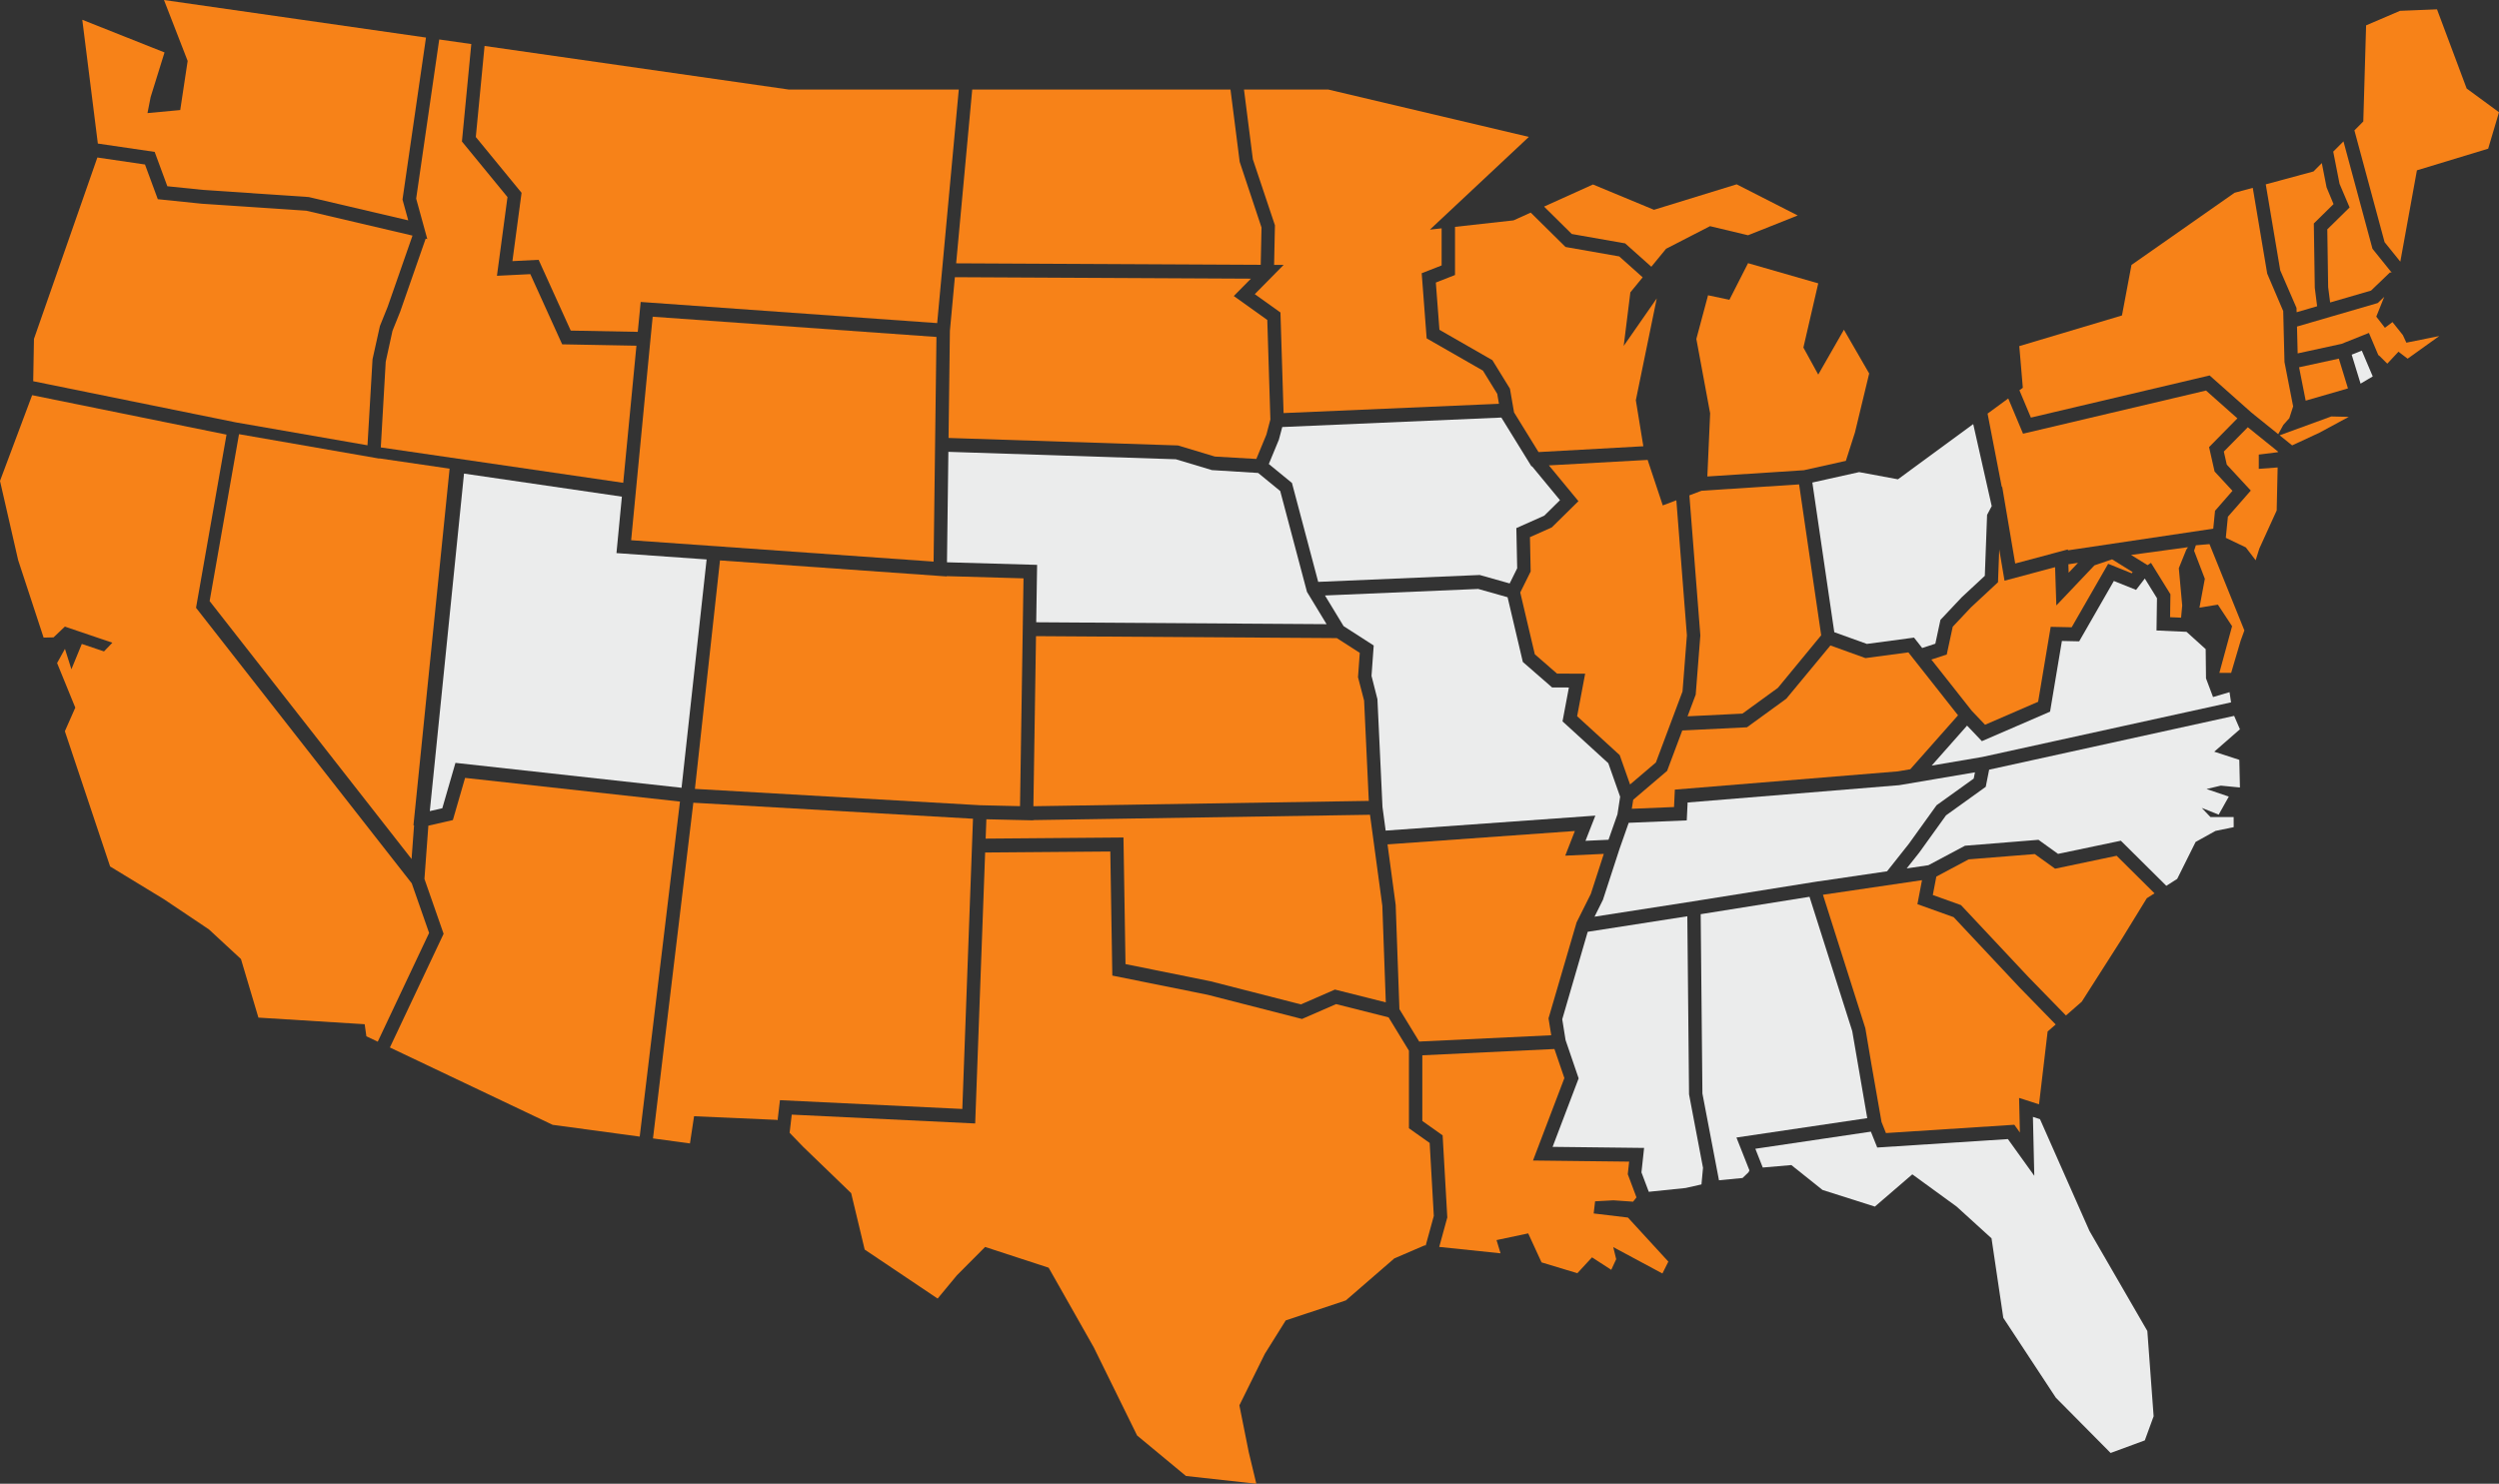 <svg xmlns="http://www.w3.org/2000/svg" width="525.54" height="312.114" viewBox="0 0 525.54 312.114">
  <rect x="0" y="0" width="525.54" height="312.114" fill="#333333" stroke="none"/>
  <g id="US_Map_outside_fully-implemented" transform="translate(0 152.298)">
    <g id="Group_112" data-name="Group 112" transform="translate(90.389 -52.676)">
      <path id="Path_117" data-name="Path 117" d="M20.1,8.564,21.239-3.31l-33.2-4.851-7.193,71,2.627-.6,2.765-9.546,47.551,5.24L39.06,9.9Z" transform="translate(19.154 8.161)" fill="#ebecec"/>
    </g>
    <g id="Group_113" data-name="Group 113" transform="translate(494.561 -78.534)">
      <path id="Path_118" data-name="Path 118" d="M0,.433,1.869,6.524,4.427,5.006,2.127-.413Z" transform="translate(0 0.413)" fill="#ebecec"/>
    </g>
    <g id="Group_114" data-name="Group 114" transform="translate(357.655 36.35)">
      <path id="Path_119" data-name="Path 119" d="M16.32,14.469,7.333-13.788-15.552-10.13l.365,37.729,3.482,18.245,4.955-.478,1.242-1.187.209-.412-2.734-6.915,27.509-4.078Z" transform="translate(15.552 13.788)" fill="#ebecec"/>
    </g>
    <g id="Group_115" data-name="Group 115" transform="translate(335.326 10.163)">
      <path id="Path_120" data-name="Path 120" d="M36.837,3.544l7.806-5.6.26-1.318L28.977-.67l-44.5,3.642-.18,3.765-12.212.51-1.926,5.48h0l-3.488,10.714L-35.1,26.995-14.4,23.771l25.271-4.039.016,0,1.146-.182,0,.012L26.42,17.445l4.574-5.773Z" transform="translate(35.104 3.377)" fill="#ebecec"/>
    </g>
    <g id="Group_116" data-name="Group 116" transform="translate(400.975 -1.708)">
      <path id="Path_121" data-name="Path 121" d="M35.263,0-16.26,11.315l-.717,3.609-8.353,6-5.607,7.8L-33.6,32.087l4.556-.672,7.708-4.1,15.452-1.244,4.113,2.959,13.208-2.769L21,35.745l2.291-1.461,3.865-7.761L31.338,24.2l3.828-.791-.008-2.123H30.283L28.447,19.36l3.562,1.418,2.129-3.8-4.681-1.592,3-.713,4.021.391-.129-5.81L31.08,7.533l5.4-4.716Z" transform="translate(33.604)" fill="#ebecec"/>
    </g>
    <g id="Group_117" data-name="Group 117" transform="translate(369.149 82.648)">
      <path id="Path_122" data-name="Path 122" d="M35.977,12.284l-10.4-23.512-1.486-.478L24.378.684,18.83-7.036-8.652-5.261-9.988-8.6-34.285-5l1.56,3.947,6.013-.518,6.554,5.236,11.009,3.5L-1.272.381,8.055,7.169l7.329,6.669,2.478,16.731L28.907,47.361,40.431,58.995l7.189-2.648,1.855-5.076-1.324-17.94Z" transform="translate(34.285 11.706)" fill="#ebecec"/>
    </g>
    <g id="Group_118" data-name="Group 118" transform="translate(326.511 40.45)">
      <path id="Path_123" data-name="Path 123" d="M14.693,19.177l-.361-37.452L-6.618-15.012l-5.355,18.4.7,4.382,2.75,8.052L-14,30.229l19.241.223-.555,5.142,1.539,4.086,7.749-.8,3.332-.752.324-3.488Z" transform="translate(14.002 18.275)" fill="#ebecec"/>
    </g>
    <g id="Group_119" data-name="Group 119" transform="translate(199.15 -57.252)">
      <path id="Path_124" data-name="Path 124" d="M0,11.9l18.953.541-.186,12.075,61.063.4-4.123-6.794L70.082-3.091l-4.64-3.8-9.722-.6L48.133-9.772.293-11.336Z" transform="translate(0 11.336)" fill="#ebecec"/>
    </g>
    <g id="Group_120" data-name="Group 120" transform="translate(278.643 -28.409)">
      <path id="Path_125" data-name="Path 125" d="M28.052,27.131l4.843-.225,1.881-5.353.566-3.695L32.851,10.8l-9.628-8.8,1.342-7.122-3.525-.006-6.16-5.367L11.671-24.111,5.494-25.855l-32.226,1.373,3.914,6.447,6.335,4.074-.461,6.392L-15.7-2.662l1.064,22.695.666,4.945,44.1-3.15Z" transform="translate(26.732 25.855)" fill="#ebecec"/>
    </g>
    <g id="Group_121" data-name="Group 121" transform="translate(266.832 -64.462)">
      <path id="Path_126" data-name="Path 126" d="M1.084,2.385-1.033,7.5l4.869,3.986L9.353,32.292l33.968-1.447,6.3,1.777L51.2,29.431l-.176-8.452L56.9,18.36l3.3-3.254L54.324,7.982,54.2,7.99,47.869-2.273,1.793-.281Z" transform="translate(1.033 2.273)" fill="#ebecec"/>
    </g>
    <g id="Group_122" data-name="Group 122" transform="translate(406.234 -30.601)">
      <path id="Path_127" data-name="Path 127" d="M32.236,13.339l-.318-2.148-3.47,1.029L26.97,8.288,26.9,2.136,22.873-1.5l-6.312-.283.1-6.787L14.1-12.712l-1.838,2.394L7.591-12.2.3.5-3.334.422l-2.49,14.87L-20.162,21.5l-3.117-3.271-7.441,8.409,10.63-1.81Z" transform="translate(30.72 12.712)" fill="#ebecec"/>
    </g>
    <g id="Group_123" data-name="Group 123" transform="translate(381.138 -63.082)">
      <path id="Path_128" data-name="Path 128" d="M0,6.292,4.613,37.774l6.853,2.465,9.913-1.326L23.1,41.1l2.763-.906,1.076-5.013L31.4,30.444l4.869-4.527.478-12.823.975-1.84L33.831-6,18,5.612,9.841,4.1Z" transform="translate(0 5.996)" fill="#ebecec"/>
    </g>
    <g id="Group_124" data-name="Group 124" transform="translate(199.479 -93.99)">
      <path id="Path_129" data-name="Path 129" d="M.146,5.782-.139,28.309l48.248,1.576,7.771,2.338,8.712.5,2.113-5.109.838-3.193L66.892,3.487,59.848-1.549,63.455-5.2,1.191-5.51Z" transform="translate(0.139 5.51)" fill="#f78218"/>
    </g>
    <g id="Group_125" data-name="Group 125" transform="translate(201.079 -133.469)">
      <path id="Path_130" data-name="Path 130" d="M0,18.721l64.053.314.166-7.847L59.628-2.623,57.692-17.84H3.381Z" transform="translate(0 17.84)" fill="#f78218"/>
    </g>
    <g id="Group_126" data-name="Group 126" transform="translate(44.083 -60.967)">
      <path id="Path_131" data-name="Path 131" d="M25.842,3.714,11.057,1.554l0,.043-29.5-5.136-6.181,35.112L17.845,85.83l.523-7.083-.127-.014Z" transform="translate(24.626 3.539)" fill="#f78218"/>
    </g>
    <g id="Group_127" data-name="Group 127" transform="translate(146.142 -34.411)">
      <path id="Path_132" data-name="Path 132" d="M35.007,26.47l.736-47.922-16.131-.463,0,.064-47.7-3.373L-33.36,22.837l59.97,3.437Z" transform="translate(33.36 25.225)" fill="#f78218"/>
    </g>
    <g id="Group_128" data-name="Group 128" transform="translate(80.079 -143.999)">
      <path id="Path_133" data-name="Path 133" d="M1.261,31.381-.165,37.894-1.2,55.914l50.984,7.445,2.777-28.841-15.618-.291L30.248,19.462l-7.021.35L25.444,3.252,15.863-8.438l1.971-20.5-6.744-.965L6.239,3.573l2.34,8.511-.426-.1.08.031L2.876,27.366Z" transform="translate(1.202 29.905)" fill="#f78218"/>
    </g>
    <g id="Group_129" data-name="Group 129" transform="translate(132.731 -85.673)">
      <path id="Path_134" data-name="Path 134" d="M32.568,26.376l.6-47.254-59.675-4.257-.5,5.089L-30.05,11.608l-.986,10.271Z" transform="translate(31.036 25.135)" fill="#f78218"/>
    </g>
    <g id="Group_130" data-name="Group 130" transform="translate(291.794 22.508)">
      <path id="Path_135" data-name="Path 135" d="M21.895,6.774l2.728-8.415-8.111.377,2.027-5.191-39.4,2.816L-19.146,9.11l.785,21.91,4.16,6.818,27.769-1.326-.574-3.558L18.9,12.77Z" transform="translate(20.865 6.455)" fill="#f78218"/>
    </g>
    <g id="Group_131" data-name="Group 131" transform="translate(301.957 -107.575)">
      <path id="Path_136" data-name="Path 136" d="M.387,12.623l11.14,6.39,3.689,5.992L16.079,30l5.148,8.343,22.041-1.223-1.576-9.681,4.4-21.426L39.139,16.014l1.4-11.265,2.59-3.162L38.2-2.813,26.9-4.8l-7.316-7.23-3.619,1.635L3.664-9.033V1.1L-.369,2.681Z" transform="translate(0.369 12.029)" fill="#f78218"/>
    </g>
    <g id="Group_132" data-name="Group 132" transform="translate(343.164 -16.515)">
      <path id="Path_137" data-name="Path 137" d="M25.164,1.359,17.79-1.3,8.519,9.9.246,15.913l-13.606.668-3.189,8.5-7.13,6.074-.3,1.9,8.884-.369.172-3.664,46.908-3.838,2.607-.445,10.04-11.347L34.185.152Z" transform="translate(23.98 1.295)" fill="#f78218"/>
    </g>
    <g id="Group_133" data-name="Group 133" transform="translate(354.898 -50.394)">
      <path id="Path_138" data-name="Path 138" d="M1.376,16.26.4,28.712l-1.715,4.57,11.544-.568,7.46-5.421,9.1-11.056L22.142-15.5,1.636-14.169-.93-13.2Z" transform="translate(1.311 15.495)" fill="#f78218"/>
    </g>
    <g id="Group_134" data-name="Group 134" transform="translate(406.472 27.36)">
      <path id="Path_139" data-name="Path 139" d="M20.284,9.249,25.672.478,27.293-.555l-7.966-7.9L6.383-5.738,2.108-8.814-11.782-7.7-18.59-4.078-19.33-.2-13.4,1.927.854,17.131l7.814,8.015,3.326-2.906Z" transform="translate(19.33 8.814)" fill="#f78218"/>
    </g>
    <g id="Group_135" data-name="Group 135" transform="translate(383.367 32.856)">
      <path id="Path_140" data-name="Path 140" d="M0,1.569l8.917,28.08,1.248,7.408,2.156,12.321.926,2.322,27-1.748,1.172,1.633-.17-7.277,4.193,1.346,1.808-15.317,1.693-1.48-7.65-7.849L27.484,6.282,19.867,3.551,20.83-1.5Z" transform="translate(0 1.495)" fill="#f78218"/>
    </g>
    <g id="Group_136" data-name="Group 136" transform="translate(137.322 16.558)">
      <path id="Path_141" data-name="Path 141" d="M13.418,34.213l.494-4.244,38.354,1.849L54.51-29.235-4.3-32.6l-8.486,70.617,7.775,1.053.863-5.722,17.473.771Z" transform="translate(12.787 32.604)" fill="#f78218"/>
    </g>
    <g id="Group_137" data-name="Group 137" transform="translate(17.304 -152.298)">
      <path id="Path_142" data-name="Path 142" d="M8.8,0l4.978,12.819-1.56,10.329-6.886.641.66-3.369,2.922-9.39L-8.382,4.158-5.109,30.2,6.841,31.95l2.666,7.228,7.484.766,22.262,1.508,20.912,4.9L58.96,41.971l.045-.314L63.9,7.9Z" transform="translate(8.382)" fill="#f78218"/>
    </g>
    <g id="Group_138" data-name="Group 138" transform="translate(319.709 -55.556)">
      <path id="Path_143" data-name="Path 143" d="M10.71,31.8l2.178,6.177,5.433-4.63,5.6-14.94.92-11.792L22.621-21.806l-2.853,1.08L16.583-30.3-4.181-29.149l6.21,7.525L-3.576-16.1l-4.591,2.047.152,7.224-2.191,4.416,3.062,13,4.675,4.07,5.912.012-1.687,8.95Z" transform="translate(10.206 30.303)" fill="#f78218"/>
    </g>
    <g id="Group_139" data-name="Group 139" transform="translate(0 -69.174)">
      <path id="Path_144" data-name="Path 144" d="M0,9.238,3.816,25.895,9.171,42.2l2.092-.051,2.377-2.265,9.991,3.388L21.873,45.1l-4.67-1.57-2.185,5.326-1.359-4.289L12.007,47.55l3.828,9.38-2.195,4.964,9.515,28.445,11.288,6.874,9.5,6.371,6.73,6.228,3.672,12.325,22.346,1.389.359,2.537,2.39,1.135,10.8-22.873L86.59,93.886,41.225,35.93,47.637-.5,6.759-8.8Z" transform="translate(0 8.803)" fill="#f78218"/>
    </g>
    <g id="Group_140" data-name="Group 140" transform="translate(6.983 -119.167)">
      <path id="Path_145" data-name="Path 145" d="M21.792,28.525l27.742,4.828,1.06-18.1,1.553-6.99,1.637-4.068L59-10.755,36.675-15.989,14.7-17.459,5.436-18.41l-2.695-7.3L-7.274-27.183-20.609,10.978l-.158,8.9Z" transform="translate(20.767 27.183)" fill="#f78218"/>
    </g>
    <g id="Group_141" data-name="Group 141" transform="translate(299.115 68.369)">
      <path id="Path_146" data-name="Path 146" d="M18.451,17.713l.3-2.554,3.867-.209,4.123.287.713-.91L25.624,9.46l.287-2.648L5.692,6.577l6.6-17.338L10.2-16.88l-27.783,1.324V-1.745l4.271,3.031.982,17.266-1.7,6.2,12.9,1.346-.848-2.781,6.66-1.41,2.808,6.1,7.531,2.277L18.1,26.946l4.05,2.623,1.037-2.238-.617-2.541,10.339,5.552,1.248-2.5-8.5-9.265Z" transform="translate(17.583 16.88)" fill="#f78218"/>
    </g>
    <g id="Group_142" data-name="Group 142" transform="translate(166.057 26.821)">
      <path id="Path_147" data-name="Path 147" d="M21.054.109l-2.094,57-38.577-1.861-.447,3.822,2.838,2.939,10.107,9.761,2.84,11.864L11.064,93.941l4.043-4.886,5.943-5.972,13.36,4.367L43.9,104.206l9.114,18.541,10.271,8.515,14.8,1.629-1.6-6.669L74.522,116.4l5.355-10.839,4.388-7.021,12.653-4.216L107.1,85.494l6.382-2.744.223.027,1.705-6.224-.871-15.344-4.359-3.092V41.8L105.9,34.786,94.858,32l-7.167,3.125-19.9-5.1L47.8,26,47.376-.1Z" transform="translate(20.064 0.104)" fill="#f78218"/>
    </g>
    <g id="Group_143" data-name="Group 143" transform="translate(434.982 -33.903)">
      <path id="Path_148" data-name="Path 148" d="M0,.155.059,1.928,2.027-.148Z" transform="translate(0 0.148)" fill="#f78218"/>
    </g>
    <g id="Group_144" data-name="Group 144" transform="translate(406.163 -36.72)">
      <path id="Path_149" data-name="Path 149" d="M13.325,1.91,2.691,4.75,1.578-1.82l-.258,6.9L-4.4,10.4l-3.8,4.039L-9.46,20.286l-3.238,1.06,8.521,10.8L-1.4,35.06,9.759,30.226,12.4,14.46l4.412.094L24.486,1.2l4.953,2,.193-.252L25.312.26,21.6,1.529,13.589,9.964Z" transform="translate(12.698 1.82)" fill="#f78218"/>
    </g>
    <g id="Group_145" data-name="Group 145" transform="translate(448.166 -37.194)">
      <path id="Path_150" data-name="Path 150" d="M6.128,0-5.84,1.629l3.468,2.152.721-.482L2.437,9.9l-.072,4.828,2.312.1.238-2.562L4.2,4.42,5.766.547Z" transform="translate(5.84)" fill="#f78218"/>
    </g>
    <g id="Group_146" data-name="Group 146" transform="translate(476.491 -117.99)">
      <path id="Path_151" data-name="Path 151" d="M1.56,11.558l3.422,7.9.023.9L9.315,19.1l-.492-3.879L8.62,1.686,12.766-2.39,11.3-5.917l-1-5.1L8.551-9.256-1.487-6.544Z" transform="translate(1.487 11.014)" fill="#f78218"/>
    </g>
    <g id="Group_147" data-name="Group 147" transform="translate(483.497 -76.858)">
      <path id="Path_152" data-name="Path 152" d="M4.282,0-4.081,1.818l1.389,7.019L6.2,6.265Z" transform="translate(4.081)" fill="#f78218"/>
    </g>
    <g id="Group_148" data-name="Group 148" transform="translate(495.132 -150.335)">
      <path id="Path_153" data-name="Path 153" d="M4.913.161-2.223,3.218l-.59,20.217-1.869,1.877L1.667,48.825l3.306,4.1L8.465,33.713,23.45,29.161l2.277-7.667-6.8-4.99L12.688-.153Z" transform="translate(4.682 0.153)" fill="#f78218"/>
    </g>
    <g id="Group_149" data-name="Group 149" transform="translate(424.656 -112.782)">
      <path id="Path_154" data-name="Path 154" d="M.014,21.8l2.414,5.753,37.585-8.866,8.812,7.822,5.617,4.529,1.09-1.965,1.24-1.385.809-2.49L55.76,15.873,55.492,5.148l-3.365-7.88L49.09-20.776l-3.83,1.035L23.583-4.561l-2,10.628L-.013,12.514l.744,8.761Z" transform="translate(0.013 20.776)" fill="#f78218"/>
    </g>
    <g id="Group_150" data-name="Group 150" transform="translate(489.432 -122.561)">
      <path id="Path_155" data-name="Path 155" d="M.093,15.707l.416,3.215,8.6-2.5,1.047-1.006-.027-.027.092-.033L13.09,12.6l.359.039L9.412,7.626l-6.1-22.594L1.157-12.806l1.33,6.767L4.6-1.067-.089,3.54Z" transform="translate(0.089 14.968)" fill="#f78218"/>
    </g>
    <g id="Group_151" data-name="Group 151" transform="translate(417.986 -70.145)">
      <path id="Path_156" data-name="Path 156" d="M23.524,0-14.959,9.077l-3.109-7.415-4.349,3.189,2.994,15.469.072-.137,2.744,16.2,11.083-2.959.006.191,30.562-4.558.375-3.761,3.668-4.2L25.325,17.03,24.165,11.9,30.12,5.855Z" transform="translate(22.417)" fill="#f78218"/>
    </g>
    <g id="Group_152" data-name="Group 152" transform="translate(461.419 -37.84)">
      <path id="Path_157" data-name="Path 157" d="M1.659,0-1.21.244l-.371,1.148,2.258,5.9L-.452,13.364l3.873-.629,2.986,4.533L3.735,27.084h2.48l2-6.779.779-2.148Z" transform="translate(1.581)" fill="#f78218"/>
    </g>
    <g id="Group_153" data-name="Group 153" transform="translate(479.409 -64.694)">
      <path id="Path_158" data-name="Path 158" d="M0,2.031,2.631,4.152,8.37,1.483l6.169-3.332-3.672-.086Z" transform="translate(0 1.935)" fill="#f78218"/>
    </g>
    <g id="Group_154" data-name="Group 154" transform="translate(467.672 -62.425)">
      <path id="Path_159" data-name="Path 159" d="M3.765,2.945l3.9-.486.2-.094L1.455-2.806-3.588,2.309l.621,2.75,5.05,5.455-4.814,5.5-.443,4.441,4.213,2.017,2.066,2.707.771-2.459L7.53,14.7l.2-9.05-3.968.3Z" transform="translate(3.588 2.806)" fill="#f78218"/>
    </g>
    <g id="Group_155" data-name="Group 155" transform="translate(483.059 -89.856)">
      <path id="Path_160" data-name="Path 160" d="M11.4,4.117,9.22,1.385l-1.588,1.2L5.814.239l1.67-4.162L6.123-2.62-10.86,2.326l.141,5.65L-1.5,5.969l5.767-2.3L6.236,8.32l.275.207,1.617,1.609,2.351-2.515,1.928,1.467,6.654-4.765L12.138,5.717Z" transform="translate(10.86 3.923)" fill="#f78218"/>
    </g>
    <g id="Group_156" data-name="Group 156" transform="translate(81.995 11.338)">
      <path id="Path_161" data-name="Path 161" d="M31.236,2.551-13.956-2.431l-2.568,8.87-5.154,1.18-.824,11.2,4.029,11.546L-29.767,54.279,4.461,70.549l18.307,2.48Z" transform="translate(29.767 2.431)" fill="#f78218"/>
    </g>
    <g id="Group_157" data-name="Group 157" transform="translate(217.323 -18.484)">
      <path id="Path_162" data-name="Path 162" d="M32.674.213-30.588-.2l-.549,35.778L39.4,34.458l-.988-21.094L37.129,8.437,37.5,3.316Z" transform="translate(31.137 0.203)" fill="#f78218"/>
    </g>
    <g id="Group_158" data-name="Group 158" transform="translate(207.282 19.095)">
      <path id="Path_163" data-name="Path 163" d="M15.06,16.084l17.825,3.6,19.063,4.88,7.158-3.121L69.8,24.136l-.728-20.3L66.477-15.327-4.355-14.206l0,.053L-14.2-14.38l-.15,4.07,28.982-.236Z" transform="translate(14.352 15.327)" fill="#f78218"/>
    </g>
    <g id="Group_159" data-name="Group 159" transform="translate(261.61 -133.469)">
      <path id="Path_164" data-name="Path 164" d="M21.283,13.909l-2.465,2.31,2.465-.273v7.806l-4.191,1.639,1.041,13.7,11.839,6.79,3.006,4.882.361,2.092L-11.955,54.81l-.658-21.16-5.4-3.857,6.064-6.15-2-.012.176-8.32L-18.413,1.433l-1.869-14.688h17.7l42.211,9.97L22.955,12.342Z" transform="translate(20.282 13.255)" fill="#f78218"/>
    </g>
    <g id="Group_160" data-name="Group 160" transform="translate(100.062 -142.634)">
      <path id="Path_165" data-name="Path 165" d="M0,9.809,9.624,21.548,7.7,35.918l5.511-.277L19.961,50.53l14.1.264.615-6.287,62.352,4.447L101.57-.183H65.785L1.842-9.348Z" transform="translate(0 9.348)" fill="#f78218"/>
    </g>
    <g id="Group_161" data-name="Group 161" transform="translate(324.713 -113.519)">
      <path id="Path_166" data-name="Path 166" d="M2.988,5.348,14.206,7.321l5.509,4.916,3.1-3.781L32.058,3.7l8,1.912L50.5,1.448,37.657-5.1,20.27.255,7.443-5.067-2.847-.417Z" transform="translate(2.847 5.096)" fill="#f78218"/>
    </g>
    <g id="Group_162" data-name="Group 162" transform="translate(356.743 -96.938)">
      <path id="Path_167" data-name="Path 167" d="M5.567,0,1.646,7.7l-4.49-.945-2.461,9.181,2.9,15.655-.586,13.278L17.3,43.555l8.837-1.969,1.92-6,2.984-12.38L25.728,14l-5.4,9.437-3.121-5.685L20.33,4.246Z" transform="translate(5.305)" fill="#f78218"/>
    </g>
  </g>
</svg>
